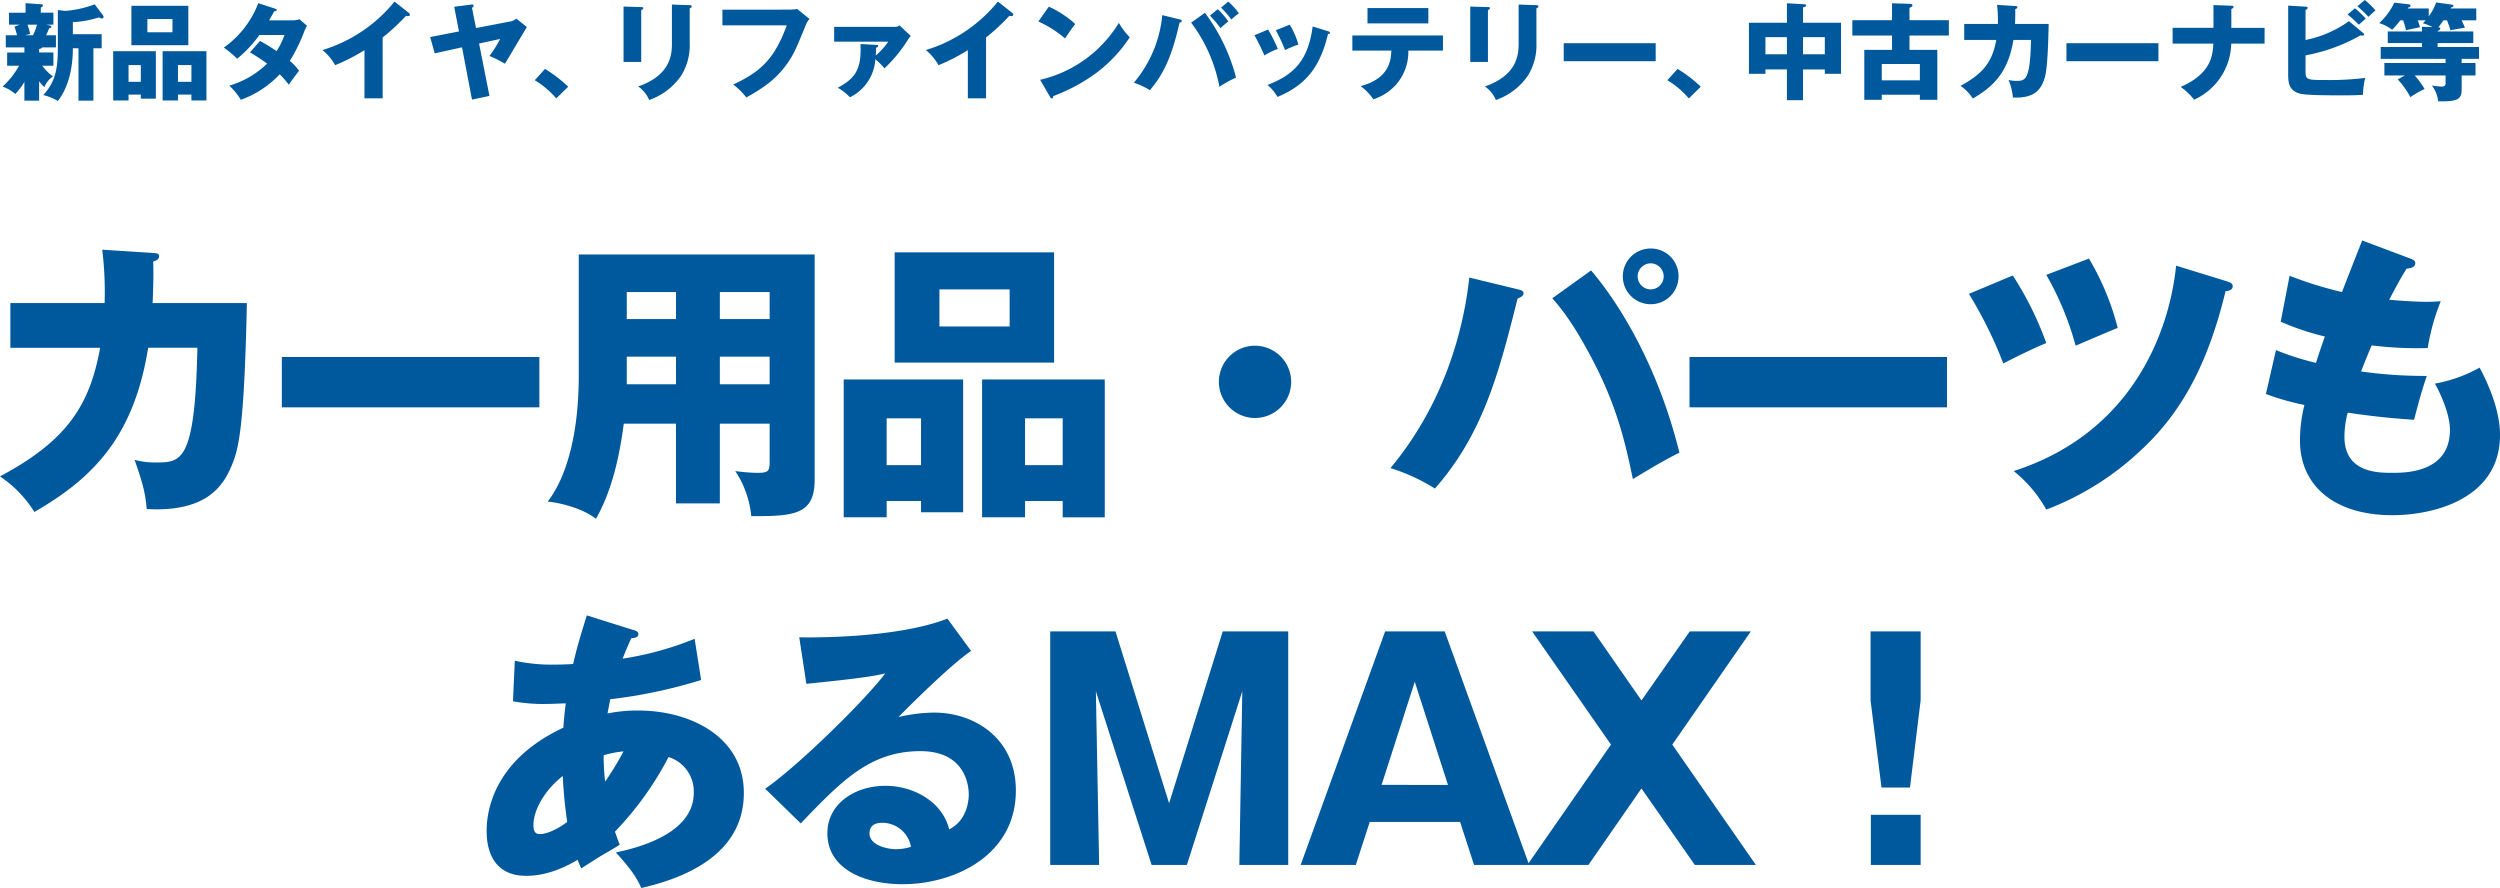 <svg xmlns="http://www.w3.org/2000/svg" width="472.416" height="167.809" viewBox="0 0 472.416 167.809">
  <g id="top_66_sp" transform="translate(-1531.84 -9962.56)">
    <path id="パス_11737" data-name="パス 11737" d="M-217.84-46.256a66.258,66.258,0,0,1,.448,10.08H-235.2v8.456h16.968c-1.96,10.64-5.992,17.416-18.928,24.3a22.569,22.569,0,0,1,6.5,6.72c11.312-6.5,18.816-14.392,21.5-31.024h9.3c-.448,21.672-3.024,21.672-7.9,21.672a14.024,14.024,0,0,1-3.976-.5c1.624,4.536,2.072,6.552,2.3,9.3,11.592.672,14.56-4.7,16.016-8.12,1.344-3.136,2.408-7,2.912-30.8H-208.32c.168-3.808.168-6.1.112-7.84.448-.168,1.12-.336,1.12-1.008,0-.5-.392-.56-1.12-.616ZM-183.9-25.984v9.52h48.664v-9.52Zm82.768,12.6h9.408v6.832c0,2.072-.056,2.464-2.352,2.464a34.261,34.261,0,0,1-4.144-.336A18.449,18.449,0,0,1-95.2,4.088c8.232.056,11.984-.336,11.984-6.888V-45.36h-44.576v22.848c0,12.656-2.968,20.16-5.88,23.856,2.016.168,6.5,1.176,9.128,3.248,3.584-6.272,4.7-13.944,5.264-17.976h9.856V1.68h8.288Zm0-12.656h9.408v5.208h-9.408Zm-8.288,5.208h-9.3V-26.04h9.3Zm8.288-17.416h9.408v5.1h-9.408Zm-8.288,5.1h-9.3v-5.1h9.3ZM-63.112,1.232V3.36h7.952V-21.728H-77.728V4.312h8.12V1.232Zm-6.5-6.776v-8.848h6.5v8.848Zm33.264,6.776v3.08h7.952v-26.04H-51.576V4.312h8.12V1.232Zm-7.112-6.776v-8.848h7.112v8.848ZM-68.1-45.752V-24.92h30.128V-45.752Zm21.728,7v7H-59.64v-7ZM0-28.112A6.823,6.823,0,0,0-6.832-21.28,6.859,6.859,0,0,0,0-14.448,6.859,6.859,0,0,0,6.832-21.28,6.859,6.859,0,0,0,0-28.112ZM74.76-46.48A5.258,5.258,0,0,0,69.5-41.216a5.258,5.258,0,0,0,5.264,5.264,5.258,5.258,0,0,0,5.264-5.264A5.223,5.223,0,0,0,74.76-46.48Zm0,2.8a2.486,2.486,0,0,1,2.464,2.464,2.486,2.486,0,0,1-2.464,2.464A2.486,2.486,0,0,1,72.3-41.216,2.486,2.486,0,0,1,74.76-43.68ZM40.488-40.992c-.84,7.728-3.752,22.624-14.9,36.008a35.5,35.5,0,0,1,8.4,3.864c9.24-10.472,12.208-22.344,15.624-35.9.56-.224,1.12-.5,1.12-1.008,0-.448-.392-.56-1.008-.728Zm15.68,3.92c1.288,1.456,3.7,4.2,7.448,11.312,4.872,9.184,6.44,16.408,7.784,22.848C76.776-6.16,78.176-6.888,80.192-7.9,76.16-24.248,68.824-36.12,63.5-42.336ZM82.1-25.984v9.52H130.76v-9.52ZM134.9-37.912a79.94,79.94,0,0,1,6.5,13.16c1.344-.728,5.88-2.968,8.12-3.864a62.469,62.469,0,0,0-6.328-12.768ZM149.52-41.5a56.633,56.633,0,0,1,5.544,13.384c2.632-1.12,6.664-2.856,7.952-3.36a49.523,49.523,0,0,0-5.432-13.1Zm24.528-1.736c-1.232,12.32-8.176,31.584-30.688,38.808a24.814,24.814,0,0,1,6.16,7.28,53.769,53.769,0,0,0,17.864-11.2c8.12-7.5,12.824-16.968,16.016-30.072.448-.056,1.344-.112,1.344-.952,0-.56-.616-.728-1.064-.9Zm35.168-4.76c-.56,1.4-3.248,8.232-3.808,9.744a70.328,70.328,0,0,1-9.912-3.08l-1.68,8.68a48.723,48.723,0,0,0,8.344,2.8c-1.064,3.024-1.456,4.256-1.68,4.984a52.568,52.568,0,0,1-7.56-2.408l-1.9,8.288a46.919,46.919,0,0,0,7.28,2.072,27.549,27.549,0,0,0-.84,6.776c0,8.232,6.216,14.056,17.472,14.056,7.336,0,20.328-2.856,20.328-15.176,0-4.928-2.52-10.248-3.864-12.712a26.832,26.832,0,0,1-8.456,3.024c.28.392,2.856,5.152,2.856,8.736,0,8.12-8.456,8.12-10.864,8.12-2.744,0-9.072,0-9.072-6.832a18.306,18.306,0,0,1,.616-4.536c5.264.784,9.128,1.12,12.544,1.344.448-1.736,1.344-5.264,2.408-8.288a85.982,85.982,0,0,1-12.432-.84c.56-1.4,1.344-3.416,2.016-4.928a68.637,68.637,0,0,0,10.584.5,41.091,41.091,0,0,1,2.464-8.848c-.784.056-1.568.112-2.744.112s-4.032-.112-7-.392c2.016-3.808,2.688-4.928,3.3-5.88.672-.056,1.624-.224,1.624-1.008,0-.5-.336-.672-.952-.9Zm-349.44,87.08a32.352,32.352,0,0,0,6.272.5c.84,0,1.9-.056,3.7-.112-.112,1.008-.28,2.016-.448,4.592-13.552,6.328-14.5,16.3-14.5,19.488,0,1.4,0,8.512,7.448,8.512,1.9,0,5.208-.336,9.744-3.024.224.56.28.728.672,1.624.616-.392,3.584-2.3,3.808-2.408,2.408-1.4,2.688-1.568,3.472-2.072-.336-.84-.5-1.344-.9-2.464a60.813,60.813,0,0,0,10.136-14.112,6.83,6.83,0,0,1,4.76,6.776c0,6.888-8.4,9.968-14.728,11.256,3.08,3.36,4.032,4.984,4.816,6.72C-106.68,72.24-96.6,67.48-96.6,56.392c0-10.584-10.08-15.568-19.992-15.568a27.614,27.614,0,0,0-5.768.56c.056-.392.448-2.24.5-2.688a94.328,94.328,0,0,0,17.192-3.64l-1.232-7.784A60.116,60.116,0,0,1-119.5,31.024c.56-1.456.952-2.352,1.624-3.864.672-.056,1.344-.112,1.344-.784,0-.5-.56-.672-1.008-.784l-8.736-2.744c-.784,2.576-1.792,5.656-2.576,9.184-1.568.112-2.968.112-3.3.112a32.456,32.456,0,0,1-7.728-.728Zm17.136,10.192a19.62,19.62,0,0,1,3.752-.728,56.131,56.131,0,0,1-3.472,5.712A41.076,41.076,0,0,1-123.088,49.28Zm-6.888,12.6c-1.512,1.176-3.7,2.3-5.152,2.3-.728,0-1.232-.336-1.232-1.68,0-2.968,2.24-6.72,5.544-9.3A86.593,86.593,0,0,0-129.976,61.88Zm71.848-38.416c-9.632,3.752-25.816,3.584-28,3.528l1.344,8.792c11.2-1.12,13.1-1.568,14.9-1.96-3.752,4.984-16.24,17.3-22.68,21.784l6.72,6.552C-78.064,54.04-72.688,48.5-63.224,48.5c8.68,0,9.128,6.832,9.128,8.176,0,.448,0,4.76-3.7,6.608-1.288-5.264-6.776-8.232-12.04-8.232-5.824,0-10.976,3.416-10.976,8.96,0,6.776,7,9.632,14.224,9.632,9.688,0,21.392-5.376,21.392-17.7,0-9.912-7.84-14.728-15.456-14.728a30.389,30.389,0,0,0-6.72.84c1.232-1.288,9.912-9.968,13.72-12.488Zm-6.888,43.12a9.278,9.278,0,0,1-2.8.448c-1.9,0-5.04-.84-5.04-2.968,0-.952.448-2.016,2.352-2.016A5.5,5.5,0,0,1-65.016,66.584Zm62.608-29.4L-2.968,70h9.24V25.872H-6.1L-16.24,58.352l-10.136-32.48H-38.7V70h9.24l-.616-32.816L-19.544,70h6.664Zm41.16,24.7L41.384,70H51.8L35.84,25.872H24.584L8.624,70H19.04l2.632-8.12Zm-14.84-7,6.272-19.488L36.456,54.88ZM73.024,38.92,63.952,25.872H52.36l14.9,21.392L51.464,70H63L73.024,55.552,83.1,70H94.64L78.848,47.264l14.84-21.392H82.152ZM116.368,70h9.408V60.536h-9.408Zm-.056-44.128V38.92l2.072,16.464h5.376l2.016-16.464V25.872Z" transform="translate(1769 10056)" fill="#00589d"/>
    <path id="パス_11738" data-name="パス 11738" d="M-229.77-8.18a.864.864,0,0,0,.6-.3h2.58v-2.3h-1.86a12.5,12.5,0,0,0,.56-1.28c.3-.12.42-.16.42-.32,0-.14-.08-.2-.28-.24l-.68-.16h1.36v-2.26h-2.38V-16c.3-.2.4-.26.4-.4,0-.18-.14-.22-.4-.24l-2.88-.2v1.8h-3.12v2.26h2.04l-1.02.38a11.085,11.085,0,0,1,.48,1.62h-2.12v2.3h3.52v.96h-3.26v2.5h2.26a15.607,15.607,0,0,1-3.12,3.94,7.6,7.6,0,0,1,2.4,1.4,12.863,12.863,0,0,0,1.72-2.28V1.58h2.78V-2.1a6.045,6.045,0,0,0,1,1.12A4.433,4.433,0,0,1-227.15-3a8.822,8.822,0,0,1-2.02-2.02h2.1v-2.5h-2.7Zm-.4-4.6a9.768,9.768,0,0,1-.76,2h-1.46l.92-.24a10.366,10.366,0,0,0-.5-1.76Zm3.94,4.2c0,3.64-.26,6.44-2.76,9.1a9.778,9.778,0,0,1,2.76,1.12c1.04-1.28,2.84-4.4,2.84-9.96h1.06v9.9h2.82v-9.9h1.56v-2.66h-5.44v-2.28a18.794,18.794,0,0,0,4.94-.9,1.309,1.309,0,0,0,.54.22.3.3,0,0,0,.32-.32.515.515,0,0,0-.1-.28l-1.58-2.08a20.2,20.2,0,0,1-5.56,1.24l-1.4-.16ZM-210.55.44V1.2h2.84V-7.76h-8.06v9.3h2.9V.44Zm-2.32-2.42V-5.14h2.32v3.16ZM-200.99.44v1.1h2.84v-9.3h-8.28v9.3h2.9V.44Zm-2.54-2.42V-5.14h2.54v3.16Zm-8.8-14.36V-8.9h10.76v-7.44Zm7.76,2.5v2.5h-4.74v-2.5Zm14.64,6.3a33.681,33.681,0,0,1,3.24,2.12,16.973,16.973,0,0,1-7.14,4.16,12.793,12.793,0,0,1,2.18,2.68,18.749,18.749,0,0,0,7.34-4.82,14.776,14.776,0,0,1,1.72,1.98c.34-.52,1.4-1.98,1.94-2.64a9.057,9.057,0,0,0-1.74-1.86,33.045,33.045,0,0,0,2.82-5.82c.12-.28.14-.3.42-.84l-1.42-1.22a3.914,3.914,0,0,1-1.38.2h-4.36c.36-.6.6-1.04.96-1.7.28-.02.48-.06.48-.24,0-.16-.14-.2-.36-.28l-3.12-1.02a18.311,18.311,0,0,1-6.52,8.4,18.3,18.3,0,0,1,2.52,2.1,22.887,22.887,0,0,0,4.2-4.48h4.74a13.809,13.809,0,0,1-1.48,3.04,34.812,34.812,0,0,0-3.14-1.92Zm25.08-2.82a39.288,39.288,0,0,0,4.42-4.1,1.248,1.248,0,0,0,.4.06c.16,0,.32-.08.32-.26a.463.463,0,0,0-.24-.38l-2.66-2.1a27.929,27.929,0,0,1-13.62,9.16,9.789,9.789,0,0,1,2.4,2.86,36.179,36.179,0,0,0,5.54-2.84v9.1h3.44Zm17.64-1.78-.76-3.82c.12-.08.3-.22.3-.4,0-.28-.32-.24-.42-.22l-3.24.42.9,4.66-5.44,1.06.86,3.08,5.16-1.14,1.88,9.88,3.3-.7-1.96-9.9,3.98-.86a22.1,22.1,0,0,1-2.02,3.22,20.908,20.908,0,0,1,2.92,1.46c.7-1.08,3.68-6.22,4.16-6.92l-2-1.6a2.8,2.8,0,0,1-1.48.6Zm17.42,11.08a26,26,0,0,0-4.38-3.36l-1.94,2.14a16.12,16.12,0,0,1,4.06,3.44Zm10.46-15.14V-5.74h3.34v-9.78c.14-.06.38-.18.38-.38,0-.18-.14-.2-.38-.2Zm9.14-.38v7.26c0,2.04-.12,6.04-6.38,8.22a5.735,5.735,0,0,1,2.08,2.56,12.215,12.215,0,0,0,6.06-4.62,10.882,10.882,0,0,0,1.6-6.18v-6.52c.14-.06.38-.16.38-.4,0-.16-.18-.2-.38-.2Zm9.54.96v2.96h12.16c-2.5,6.98-5.58,9.02-10.12,11.2A12.063,12.063,0,0,1-96.13.98c3.72-2.06,5.7-3.7,7.4-5.96,1.46-1.96,1.88-2.94,3.88-7.82a3.718,3.718,0,0,1,.66-1.06l-2.32-1.88a9.888,9.888,0,0,1-1.38.12Zm26.1,6.5c0,.32.02.62.02,1.06,0,4.08-1.36,5.6-4.32,7.2a10.3,10.3,0,0,1,2.3,1.8,8.55,8.55,0,0,0,4.8-7.18,10.862,10.862,0,0,1,1.72,1.72,27.1,27.1,0,0,0,4.54-5.58,3.973,3.973,0,0,1,.44-.54l-2.12-2a1.592,1.592,0,0,1-.74.28H-79.53v2.8h10.22a14.4,14.4,0,0,1-2.36,2.62c.04-.6.06-.96.06-1.48.14-.04.4-.12.4-.34,0-.18-.18-.18-.38-.2Zm23.72-1.24a39.288,39.288,0,0,0,4.42-4.1,1.248,1.248,0,0,0,.4.06c.16,0,.32-.08.32-.26a.463.463,0,0,0-.24-.38l-2.66-2.1A27.929,27.929,0,0,1-62.21-7.98a9.79,9.79,0,0,1,2.4,2.86,36.179,36.179,0,0,0,5.54-2.84v9.1h3.44Zm9.88-3.02a20.58,20.58,0,0,1,5.04,3.2c1.32-1.92,1.46-2.14,1.94-2.72a19.059,19.059,0,0,0-5-3.28ZM-38.73.88c.12.22.2.28.32.28.18,0,.28-.22.28-.44a33.25,33.25,0,0,0,8.24-4.46,26.466,26.466,0,0,0,6.22-6.66,12.814,12.814,0,0,1-2.06-2.72A23.68,23.68,0,0,1-40.61-2.36Zm21.2-15.46A23.048,23.048,0,0,1-22.89-1.82,15.833,15.833,0,0,1-19.87-.4c2.1-2.48,4-5.52,5.6-12.78.14,0,.42-.04.42-.3,0-.2-.22-.26-.4-.3Zm5.46,1.42A29.049,29.049,0,0,1-6.73-1.04,20.859,20.859,0,0,1-3.59-2.78,35.1,35.1,0,0,0-9.47-15.02Zm3.54-1.32a19.1,19.1,0,0,1,2,2.36c.5-.46.98-.88,1.48-1.28a14.241,14.241,0,0,0-2-2.3ZM-6.43-16a17.245,17.245,0,0,1,1.96,2.26,10.053,10.053,0,0,1,1.42-1.18,13.361,13.361,0,0,0-2-2.22Zm6.32,5.22A42.282,42.282,0,0,1,1.77-6.96,12.952,12.952,0,0,1,4.31-8.2a31.338,31.338,0,0,0-1.84-3.66Zm4.04-.94A31.752,31.752,0,0,1,5.67-7.98,20.433,20.433,0,0,1,8.19-9.02a14.639,14.639,0,0,0-1.64-3.76Zm6.96-.72C10.03-6.08,7.47-3.36,2.35-1.38A8.1,8.1,0,0,1,4.25.88c4.64-2,7.86-4.8,9.54-11.9.1,0,.38-.02.38-.22,0-.18-.16-.24-.38-.3ZM25.75-7.88c-.04,2.92-1.26,5.48-5.8,6.72a9.774,9.774,0,0,1,2.4,2.48,9.72,9.72,0,0,0,4.36-2.84,9.464,9.464,0,0,0,2.26-6.36h6.54v-2.86H18.39v2.86Zm-4.5-8.04v2.9h11.5v-2.9Zm19.42-.28V-5.74h3.34v-9.78c.14-.06.38-.18.38-.38,0-.18-.14-.2-.38-.2Zm9.14-.38v7.26c0,2.04-.12,6.04-6.38,8.22a5.735,5.735,0,0,1,2.08,2.56,12.215,12.215,0,0,0,6.06-4.62,10.882,10.882,0,0,0,1.6-6.18v-6.52c.14-.06.38-.16.38-.4,0-.16-.18-.2-.38-.2Zm8.52,7.3v3.4H75.71v-3.4Zm25.9,8.22a26,26,0,0,0-4.38-3.36L77.91-2.28a16.12,16.12,0,0,1,4.06,3.44Zm19.32-3.26h4.12v.82h3.06v-9.64h-7.18v-2.92c.3-.04.58-.12.58-.34s-.22-.24-.32-.24l-3.3-.18v3.68H93.33V-3.5h3.12v-.82h4.06V1.5h3.04Zm0-6.1h4.12v3.24h-4.12Zm-3.04,3.24H96.45v-3.24h4.06Zm23.16-6.44v-2.34c.38-.18.56-.28.56-.46,0-.26-.32-.3-.56-.3l-3.3-.1v3.2h-7.5v2.9h7.5v2.7h-5.24V1.42h3.3V.46h7.2v.96h3.3V-8.02h-5.26v-2.7h7.44v-2.9Zm-5.24,8.28h7.2v3.08h-7.2Zm21.78-11.18a23.664,23.664,0,0,1,.16,3.6h-6.36V-9.9h6.06c-.7,3.8-2.14,6.22-6.76,8.68a8.06,8.06,0,0,1,2.32,2.4c4.04-2.32,6.72-5.14,7.68-11.08h3.32c-.16,7.74-1.08,7.74-2.82,7.74a5.009,5.009,0,0,1-1.42-.18,11.5,11.5,0,0,1,.82,3.32c4.14.24,5.2-1.68,5.72-2.9.48-1.12.86-2.5,1.04-11h-6.36c.06-1.36.06-2.18.04-2.8.16-.06.4-.12.4-.36,0-.18-.14-.2-.4-.22Zm13.12,7.24v3.4h17.38v-3.4Zm27.78-2.9h-7.72V-9.2h7.7c-.14,2.18-.34,5.64-6.18,8.18a11.494,11.494,0,0,1,2.54,2.42,11.928,11.928,0,0,0,7.02-10.6h6.3v-2.98h-6.28v-3.56c.1-.04.42-.16.42-.38s-.24-.24-.42-.24l-3.38-.12Zm25.6-1.26a21.325,21.325,0,0,1-8.2,3.56v-5.66c.2-.12.4-.24.4-.44,0-.18-.16-.18-.4-.2l-3.28-.2V-3.46c0,1.54.16,2.7,1.32,3.34.86.48,1.24.7,9.26.7,1.82,0,2.84-.06,3.56-.1a13.542,13.542,0,0,1,.42-3.2,53.7,53.7,0,0,1-7.38.4c-3.42,0-3.9,0-3.9-1.48V-6.98a32.977,32.977,0,0,0,10.38-3.78,2.7,2.7,0,0,0,.4.06.307.307,0,0,0,.3-.24c0-.1-.12-.2-.24-.3Zm1.6-2.82a23.828,23.828,0,0,1,2.08,2c.36-.34.98-.92,1.34-1.22a15.8,15.8,0,0,0-2.02-1.96Zm-1.86,1.56c.88.68,1.86,1.66,2.14,1.92.42-.38,1.18-1.04,1.3-1.14a19.317,19.317,0,0,0-2.04-1.96Zm18.78,1.1a15.492,15.492,0,0,1,.66,1.88c.44-.1,1.96-.38,2.74-.48-.16-.4-.32-.78-.62-1.4h2.76v-2.24h-4.88a1.116,1.116,0,0,0,.1-.16c.3-.12.48-.2.48-.34,0-.18-.26-.22-.38-.24l-2.9-.4a9.6,9.6,0,0,1-1.4,2.62v-1.48h-3.98a.6.6,0,0,0,.08-.16c.22-.04.46-.14.46-.34a.3.3,0,0,0-.28-.28l-2.78-.32a12.456,12.456,0,0,1-2.86,3.86,8.1,8.1,0,0,1,2.44,1.26,15.211,15.211,0,0,0,1.54-1.78h.54a11.782,11.782,0,0,1,.54,1.88c1.82-.42,2.26-.5,2.66-.56-.18-.6-.22-.72-.44-1.32h1.5c-.14.16-.24.26-.52.56a9.054,9.054,0,0,1,1.82.72l-2-.06v.88h-6.46v2.2h6.46v.74h-7.8v2.24h12.26v.78H213.41v2.36h3.88l-1.36.74a16.031,16.031,0,0,1,2.4,3.36,15.7,15.7,0,0,1,2.68-1.54,17.491,17.491,0,0,0-1.86-2.56h5.82v1.5c0,.48-.34.6-.66.6a12.588,12.588,0,0,1-1.92-.2,6.016,6.016,0,0,1,1.18,2.98c3.34.06,4.44-.22,4.44-2.16V-3.18h2.62V-5.54h-2.62v-.78h3.28V-8.56h-7.82V-9.3h6.74v-2.2h-6.74v-.08c.2-.1.5-.22.5-.44,0-.1,0-.22-.36-.26.22-.28.48-.62.96-1.32Z" transform="translate(1769 9980)" fill="#00589d"/>
  </g>
</svg>
